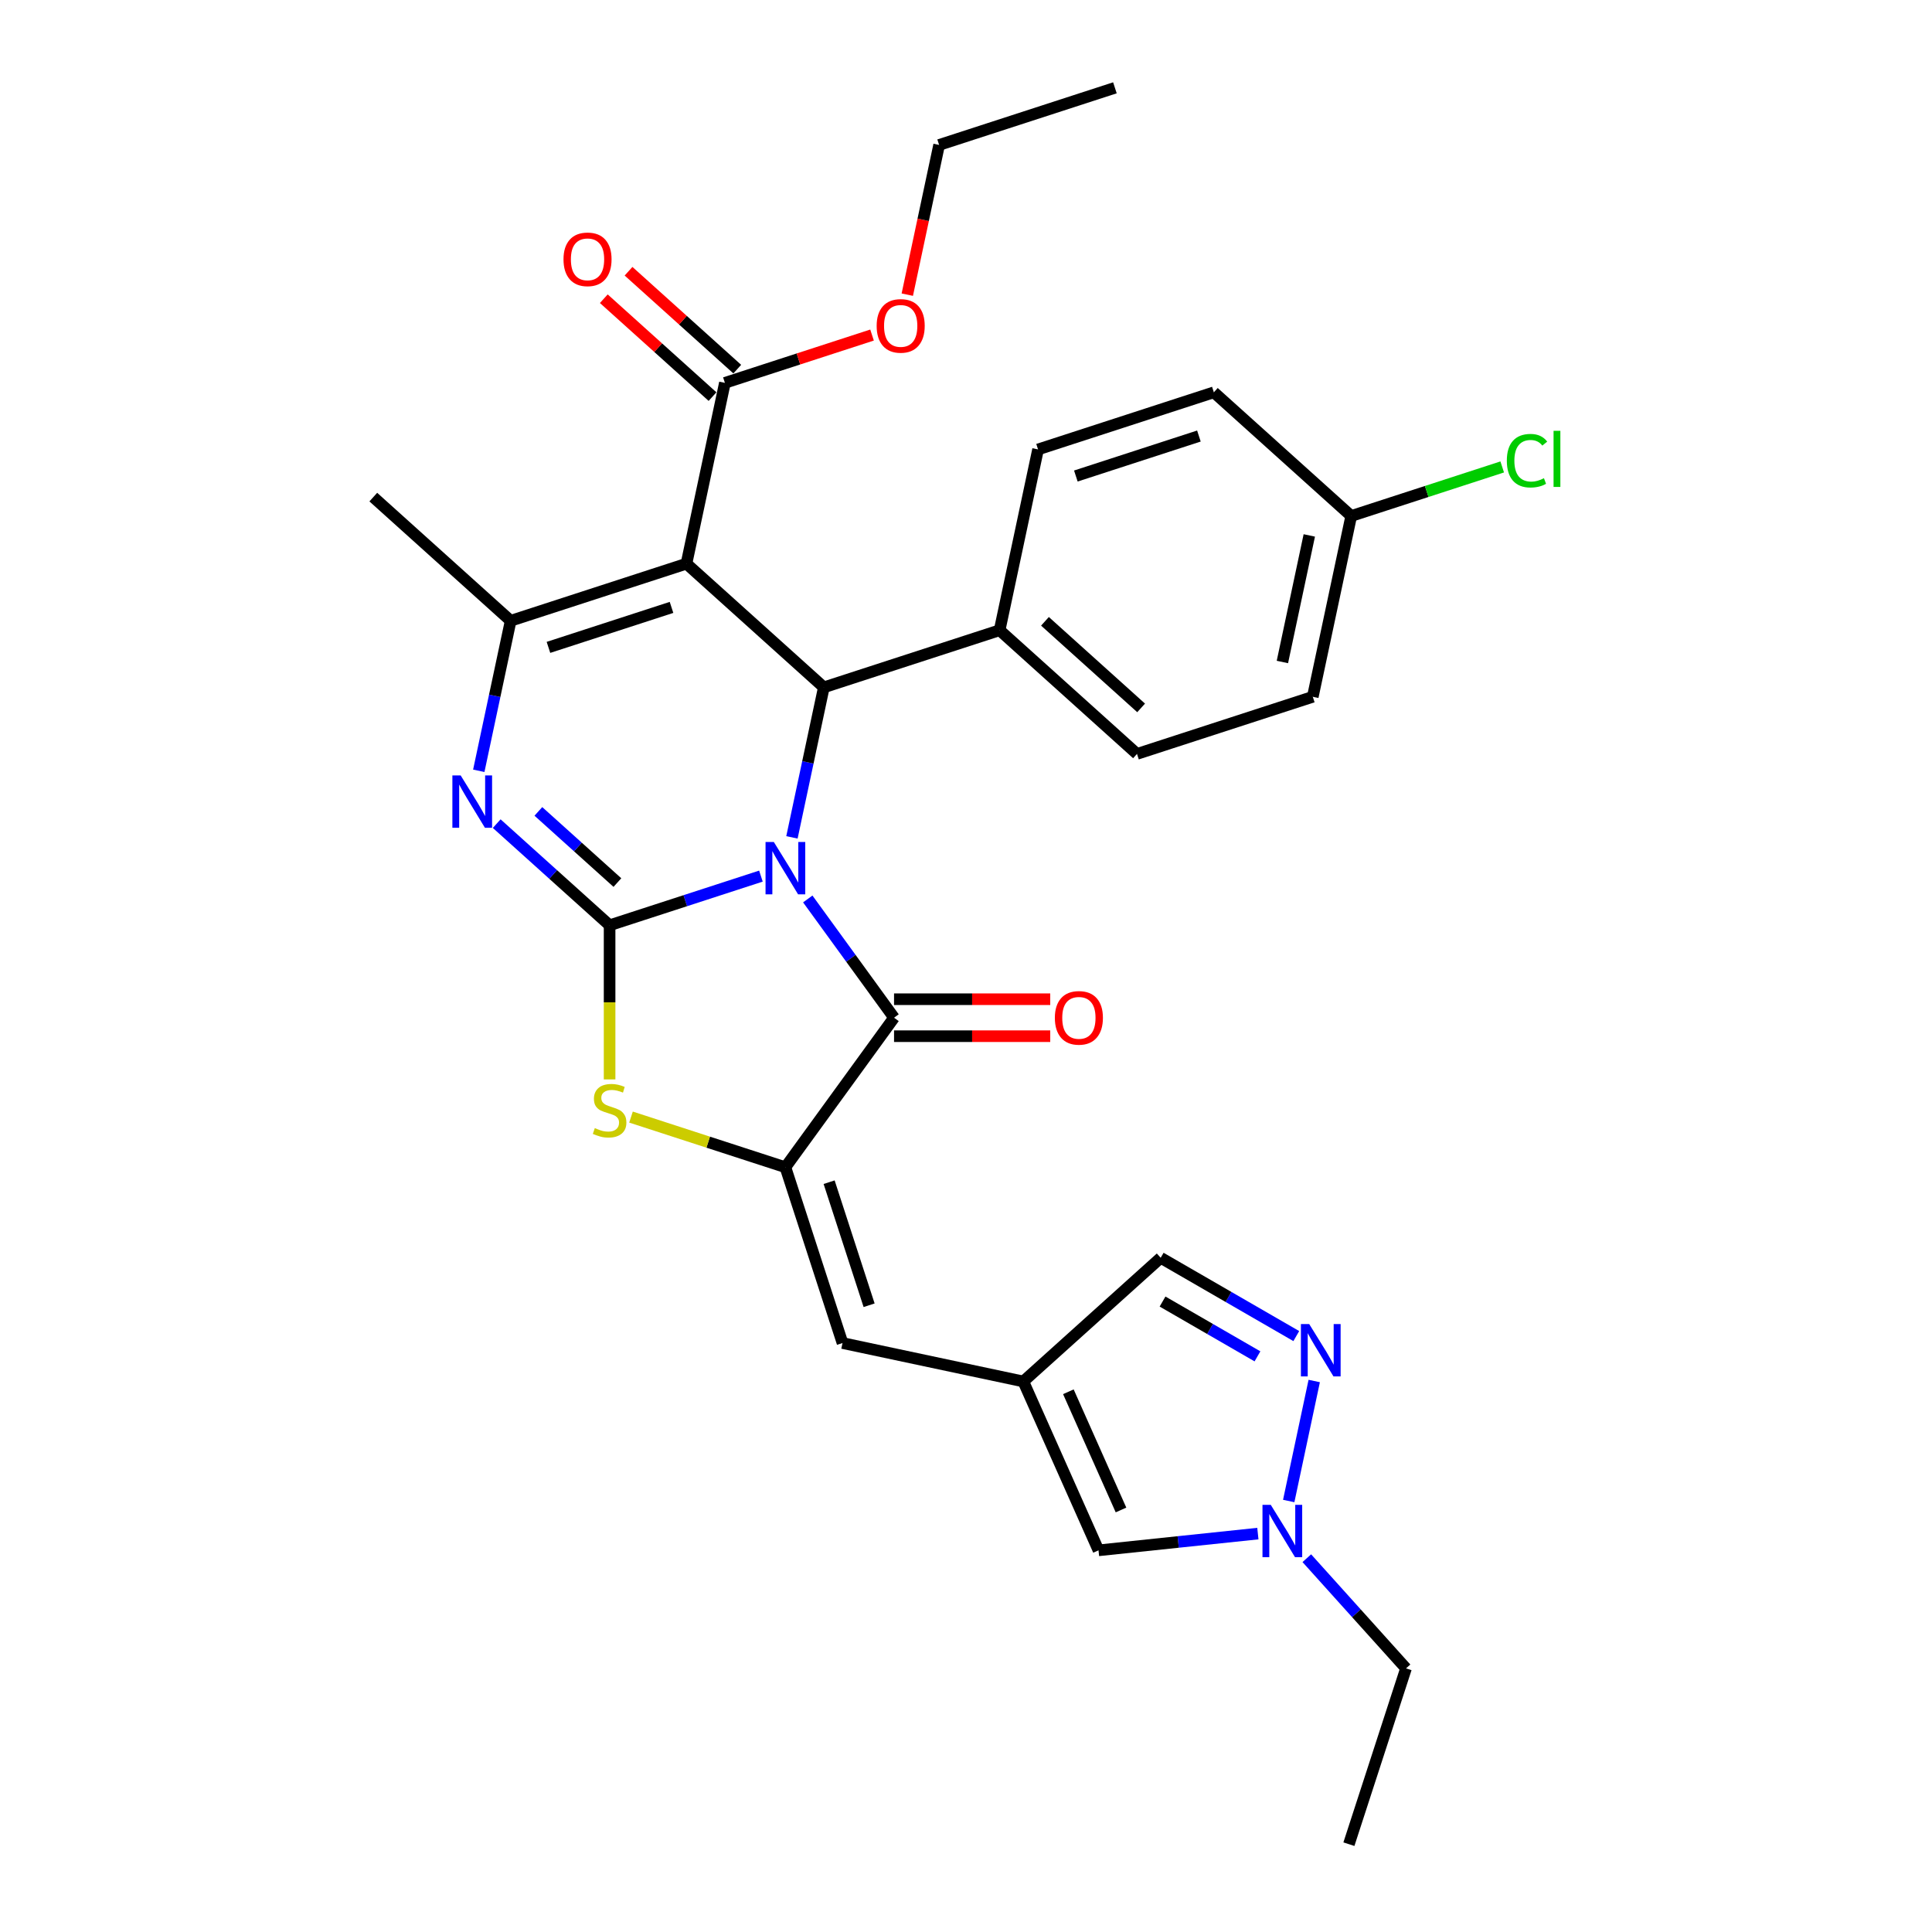 <?xml version='1.0' encoding='iso-8859-1'?>
<svg version='1.1' baseProfile='full'
              xmlns='http://www.w3.org/2000/svg'
                      xmlns:rdkit='http://www.rdkit.org/xml'
                      xmlns:xlink='http://www.w3.org/1999/xlink'
                  xml:space='preserve'
width='1000px' height='1000px' viewBox='0 0 1000 1000'>
<!-- END OF HEADER -->
<rect style='opacity:1.0;fill:#FFFFFF;stroke:none' width='1000' height='1000' x='0' y='0'> </rect>
<path class='bond-0' d='M 393.852,453.474 L 354.69,466.199' style='fill:none;fill-rule:evenodd;stroke:#0000FF;stroke-width:6px;stroke-linecap:butt;stroke-linejoin:miter;stroke-opacity:1' />
<path class='bond-0' d='M 354.69,466.199 L 315.527,478.924' style='fill:none;fill-rule:evenodd;stroke:#000000;stroke-width:6px;stroke-linecap:butt;stroke-linejoin:miter;stroke-opacity:1' />
<path class='bond-2' d='M 418.1,465.298 L 440.428,496.03' style='fill:none;fill-rule:evenodd;stroke:#0000FF;stroke-width:6px;stroke-linecap:butt;stroke-linejoin:miter;stroke-opacity:1' />
<path class='bond-2' d='M 440.428,496.03 L 462.756,526.761' style='fill:none;fill-rule:evenodd;stroke:#000000;stroke-width:6px;stroke-linecap:butt;stroke-linejoin:miter;stroke-opacity:1' />
<path class='bond-4' d='M 409.908,433.419 L 418.16,394.596' style='fill:none;fill-rule:evenodd;stroke:#0000FF;stroke-width:6px;stroke-linecap:butt;stroke-linejoin:miter;stroke-opacity:1' />
<path class='bond-4' d='M 418.16,394.596 L 426.412,355.774' style='fill:none;fill-rule:evenodd;stroke:#000000;stroke-width:6px;stroke-linecap:butt;stroke-linejoin:miter;stroke-opacity:1' />
<path class='bond-3' d='M 315.527,478.924 L 286.31,452.617' style='fill:none;fill-rule:evenodd;stroke:#000000;stroke-width:6px;stroke-linecap:butt;stroke-linejoin:miter;stroke-opacity:1' />
<path class='bond-3' d='M 286.31,452.617 L 257.094,426.31' style='fill:none;fill-rule:evenodd;stroke:#0000FF;stroke-width:6px;stroke-linecap:butt;stroke-linejoin:miter;stroke-opacity:1' />
<path class='bond-3' d='M 319.566,456.812 L 299.114,438.397' style='fill:none;fill-rule:evenodd;stroke:#000000;stroke-width:6px;stroke-linecap:butt;stroke-linejoin:miter;stroke-opacity:1' />
<path class='bond-3' d='M 299.114,438.397 L 278.663,419.982' style='fill:none;fill-rule:evenodd;stroke:#0000FF;stroke-width:6px;stroke-linecap:butt;stroke-linejoin:miter;stroke-opacity:1' />
<path class='bond-7' d='M 315.527,478.924 L 315.527,518.811' style='fill:none;fill-rule:evenodd;stroke:#000000;stroke-width:6px;stroke-linecap:butt;stroke-linejoin:miter;stroke-opacity:1' />
<path class='bond-7' d='M 315.527,518.811 L 315.527,558.698' style='fill:none;fill-rule:evenodd;stroke:#CCCC00;stroke-width:6px;stroke-linecap:butt;stroke-linejoin:miter;stroke-opacity:1' />
<path class='bond-1' d='M 355.311,291.754 L 426.412,355.774' style='fill:none;fill-rule:evenodd;stroke:#000000;stroke-width:6px;stroke-linecap:butt;stroke-linejoin:miter;stroke-opacity:1' />
<path class='bond-6' d='M 355.311,291.754 L 264.318,321.32' style='fill:none;fill-rule:evenodd;stroke:#000000;stroke-width:6px;stroke-linecap:butt;stroke-linejoin:miter;stroke-opacity:1' />
<path class='bond-6' d='M 347.575,314.388 L 283.88,335.084' style='fill:none;fill-rule:evenodd;stroke:#000000;stroke-width:6px;stroke-linecap:butt;stroke-linejoin:miter;stroke-opacity:1' />
<path class='bond-11' d='M 355.311,291.754 L 375.203,198.17' style='fill:none;fill-rule:evenodd;stroke:#000000;stroke-width:6px;stroke-linecap:butt;stroke-linejoin:miter;stroke-opacity:1' />
<path class='bond-5' d='M 462.756,526.761 L 406.52,604.164' style='fill:none;fill-rule:evenodd;stroke:#000000;stroke-width:6px;stroke-linecap:butt;stroke-linejoin:miter;stroke-opacity:1' />
<path class='bond-16' d='M 462.756,536.329 L 503.179,536.329' style='fill:none;fill-rule:evenodd;stroke:#000000;stroke-width:6px;stroke-linecap:butt;stroke-linejoin:miter;stroke-opacity:1' />
<path class='bond-16' d='M 503.179,536.329 L 543.602,536.329' style='fill:none;fill-rule:evenodd;stroke:#FF0000;stroke-width:6px;stroke-linecap:butt;stroke-linejoin:miter;stroke-opacity:1' />
<path class='bond-16' d='M 462.756,517.194 L 503.179,517.194' style='fill:none;fill-rule:evenodd;stroke:#000000;stroke-width:6px;stroke-linecap:butt;stroke-linejoin:miter;stroke-opacity:1' />
<path class='bond-16' d='M 503.179,517.194 L 543.602,517.194' style='fill:none;fill-rule:evenodd;stroke:#FF0000;stroke-width:6px;stroke-linecap:butt;stroke-linejoin:miter;stroke-opacity:1' />
<path class='bond-31' d='M 247.814,398.965 L 256.066,360.142' style='fill:none;fill-rule:evenodd;stroke:#0000FF;stroke-width:6px;stroke-linecap:butt;stroke-linejoin:miter;stroke-opacity:1' />
<path class='bond-31' d='M 256.066,360.142 L 264.318,321.32' style='fill:none;fill-rule:evenodd;stroke:#000000;stroke-width:6px;stroke-linecap:butt;stroke-linejoin:miter;stroke-opacity:1' />
<path class='bond-15' d='M 426.412,355.774 L 517.404,326.208' style='fill:none;fill-rule:evenodd;stroke:#000000;stroke-width:6px;stroke-linecap:butt;stroke-linejoin:miter;stroke-opacity:1' />
<path class='bond-9' d='M 406.52,604.164 L 436.085,695.157' style='fill:none;fill-rule:evenodd;stroke:#000000;stroke-width:6px;stroke-linecap:butt;stroke-linejoin:miter;stroke-opacity:1' />
<path class='bond-9' d='M 429.153,611.9 L 449.849,675.595' style='fill:none;fill-rule:evenodd;stroke:#000000;stroke-width:6px;stroke-linecap:butt;stroke-linejoin:miter;stroke-opacity:1' />
<path class='bond-30' d='M 406.52,604.164 L 366.563,591.182' style='fill:none;fill-rule:evenodd;stroke:#000000;stroke-width:6px;stroke-linecap:butt;stroke-linejoin:miter;stroke-opacity:1' />
<path class='bond-30' d='M 366.563,591.182 L 326.606,578.199' style='fill:none;fill-rule:evenodd;stroke:#CCCC00;stroke-width:6px;stroke-linecap:butt;stroke-linejoin:miter;stroke-opacity:1' />
<path class='bond-21' d='M 264.318,321.32 L 193.218,257.3' style='fill:none;fill-rule:evenodd;stroke:#000000;stroke-width:6px;stroke-linecap:butt;stroke-linejoin:miter;stroke-opacity:1' />
<path class='bond-8' d='M 529.67,715.049 L 436.085,695.157' style='fill:none;fill-rule:evenodd;stroke:#000000;stroke-width:6px;stroke-linecap:butt;stroke-linejoin:miter;stroke-opacity:1' />
<path class='bond-13' d='M 529.67,715.049 L 568.584,802.453' style='fill:none;fill-rule:evenodd;stroke:#000000;stroke-width:6px;stroke-linecap:butt;stroke-linejoin:miter;stroke-opacity:1' />
<path class='bond-13' d='M 552.988,720.377 L 580.228,781.559' style='fill:none;fill-rule:evenodd;stroke:#000000;stroke-width:6px;stroke-linecap:butt;stroke-linejoin:miter;stroke-opacity:1' />
<path class='bond-14' d='M 529.67,715.049 L 600.77,651.03' style='fill:none;fill-rule:evenodd;stroke:#000000;stroke-width:6px;stroke-linecap:butt;stroke-linejoin:miter;stroke-opacity:1' />
<path class='bond-10' d='M 670.96,691.554 L 635.865,671.292' style='fill:none;fill-rule:evenodd;stroke:#0000FF;stroke-width:6px;stroke-linecap:butt;stroke-linejoin:miter;stroke-opacity:1' />
<path class='bond-10' d='M 635.865,671.292 L 600.77,651.03' style='fill:none;fill-rule:evenodd;stroke:#000000;stroke-width:6px;stroke-linecap:butt;stroke-linejoin:miter;stroke-opacity:1' />
<path class='bond-10' d='M 650.864,702.047 L 626.298,687.863' style='fill:none;fill-rule:evenodd;stroke:#0000FF;stroke-width:6px;stroke-linecap:butt;stroke-linejoin:miter;stroke-opacity:1' />
<path class='bond-10' d='M 626.298,687.863 L 601.731,673.68' style='fill:none;fill-rule:evenodd;stroke:#000000;stroke-width:6px;stroke-linecap:butt;stroke-linejoin:miter;stroke-opacity:1' />
<path class='bond-33' d='M 680.239,714.807 L 667.037,776.92' style='fill:none;fill-rule:evenodd;stroke:#0000FF;stroke-width:6px;stroke-linecap:butt;stroke-linejoin:miter;stroke-opacity:1' />
<path class='bond-17' d='M 381.605,191.06 L 353.469,165.726' style='fill:none;fill-rule:evenodd;stroke:#000000;stroke-width:6px;stroke-linecap:butt;stroke-linejoin:miter;stroke-opacity:1' />
<path class='bond-17' d='M 353.469,165.726 L 325.334,140.393' style='fill:none;fill-rule:evenodd;stroke:#FF0000;stroke-width:6px;stroke-linecap:butt;stroke-linejoin:miter;stroke-opacity:1' />
<path class='bond-17' d='M 368.801,205.28 L 340.666,179.947' style='fill:none;fill-rule:evenodd;stroke:#000000;stroke-width:6px;stroke-linecap:butt;stroke-linejoin:miter;stroke-opacity:1' />
<path class='bond-17' d='M 340.666,179.947 L 312.53,154.613' style='fill:none;fill-rule:evenodd;stroke:#FF0000;stroke-width:6px;stroke-linecap:butt;stroke-linejoin:miter;stroke-opacity:1' />
<path class='bond-20' d='M 375.203,198.17 L 413.285,185.796' style='fill:none;fill-rule:evenodd;stroke:#000000;stroke-width:6px;stroke-linecap:butt;stroke-linejoin:miter;stroke-opacity:1' />
<path class='bond-20' d='M 413.285,185.796 L 451.366,173.423' style='fill:none;fill-rule:evenodd;stroke:#FF0000;stroke-width:6px;stroke-linecap:butt;stroke-linejoin:miter;stroke-opacity:1' />
<path class='bond-12' d='M 651.068,793.784 L 609.826,798.118' style='fill:none;fill-rule:evenodd;stroke:#0000FF;stroke-width:6px;stroke-linecap:butt;stroke-linejoin:miter;stroke-opacity:1' />
<path class='bond-12' d='M 609.826,798.118 L 568.584,802.453' style='fill:none;fill-rule:evenodd;stroke:#000000;stroke-width:6px;stroke-linecap:butt;stroke-linejoin:miter;stroke-opacity:1' />
<path class='bond-26' d='M 676.403,806.521 L 702.079,835.037' style='fill:none;fill-rule:evenodd;stroke:#0000FF;stroke-width:6px;stroke-linecap:butt;stroke-linejoin:miter;stroke-opacity:1' />
<path class='bond-26' d='M 702.079,835.037 L 727.755,863.553' style='fill:none;fill-rule:evenodd;stroke:#000000;stroke-width:6px;stroke-linecap:butt;stroke-linejoin:miter;stroke-opacity:1' />
<path class='bond-18' d='M 517.404,326.208 L 588.505,390.228' style='fill:none;fill-rule:evenodd;stroke:#000000;stroke-width:6px;stroke-linecap:butt;stroke-linejoin:miter;stroke-opacity:1' />
<path class='bond-18' d='M 540.873,321.591 L 590.644,366.405' style='fill:none;fill-rule:evenodd;stroke:#000000;stroke-width:6px;stroke-linecap:butt;stroke-linejoin:miter;stroke-opacity:1' />
<path class='bond-19' d='M 517.404,326.208 L 537.296,232.624' style='fill:none;fill-rule:evenodd;stroke:#000000;stroke-width:6px;stroke-linecap:butt;stroke-linejoin:miter;stroke-opacity:1' />
<path class='bond-24' d='M 588.505,390.228 L 679.498,360.662' style='fill:none;fill-rule:evenodd;stroke:#000000;stroke-width:6px;stroke-linecap:butt;stroke-linejoin:miter;stroke-opacity:1' />
<path class='bond-23' d='M 537.296,232.624 L 628.289,203.058' style='fill:none;fill-rule:evenodd;stroke:#000000;stroke-width:6px;stroke-linecap:butt;stroke-linejoin:miter;stroke-opacity:1' />
<path class='bond-23' d='M 556.858,246.388 L 620.553,225.692' style='fill:none;fill-rule:evenodd;stroke:#000000;stroke-width:6px;stroke-linecap:butt;stroke-linejoin:miter;stroke-opacity:1' />
<path class='bond-27' d='M 469.616,152.512 L 477.852,113.766' style='fill:none;fill-rule:evenodd;stroke:#FF0000;stroke-width:6px;stroke-linecap:butt;stroke-linejoin:miter;stroke-opacity:1' />
<path class='bond-27' d='M 477.852,113.766 L 486.088,75.02' style='fill:none;fill-rule:evenodd;stroke:#000000;stroke-width:6px;stroke-linecap:butt;stroke-linejoin:miter;stroke-opacity:1' />
<path class='bond-22' d='M 699.39,267.078 L 628.289,203.058' style='fill:none;fill-rule:evenodd;stroke:#000000;stroke-width:6px;stroke-linecap:butt;stroke-linejoin:miter;stroke-opacity:1' />
<path class='bond-25' d='M 699.39,267.078 L 738.466,254.381' style='fill:none;fill-rule:evenodd;stroke:#000000;stroke-width:6px;stroke-linecap:butt;stroke-linejoin:miter;stroke-opacity:1' />
<path class='bond-25' d='M 738.466,254.381 L 777.543,241.684' style='fill:none;fill-rule:evenodd;stroke:#00CC00;stroke-width:6px;stroke-linecap:butt;stroke-linejoin:miter;stroke-opacity:1' />
<path class='bond-32' d='M 699.39,267.078 L 679.498,360.662' style='fill:none;fill-rule:evenodd;stroke:#000000;stroke-width:6px;stroke-linecap:butt;stroke-linejoin:miter;stroke-opacity:1' />
<path class='bond-32' d='M 677.689,277.137 L 663.765,342.646' style='fill:none;fill-rule:evenodd;stroke:#000000;stroke-width:6px;stroke-linecap:butt;stroke-linejoin:miter;stroke-opacity:1' />
<path class='bond-28' d='M 727.755,863.553 L 698.189,954.545' style='fill:none;fill-rule:evenodd;stroke:#000000;stroke-width:6px;stroke-linecap:butt;stroke-linejoin:miter;stroke-opacity:1' />
<path class='bond-29' d='M 486.088,75.02 L 577.08,45.455' style='fill:none;fill-rule:evenodd;stroke:#000000;stroke-width:6px;stroke-linecap:butt;stroke-linejoin:miter;stroke-opacity:1' />
<path  class='atom-0' d='M 400.53 435.811
L 409.409 450.162
Q 410.289 451.578, 411.705 454.142
Q 413.121 456.706, 413.198 456.859
L 413.198 435.811
L 416.795 435.811
L 416.795 462.906
L 413.083 462.906
L 403.554 447.215
Q 402.444 445.378, 401.257 443.273
Q 400.109 441.169, 399.765 440.518
L 399.765 462.906
L 396.244 462.906
L 396.244 435.811
L 400.53 435.811
' fill='#0000FF'/>
<path  class='atom-4' d='M 238.437 401.357
L 247.316 415.708
Q 248.196 417.124, 249.612 419.688
Q 251.028 422.252, 251.104 422.405
L 251.104 401.357
L 254.702 401.357
L 254.702 428.452
L 250.99 428.452
L 241.46 412.761
Q 240.35 410.924, 239.164 408.819
Q 238.016 406.715, 237.672 406.064
L 237.672 428.452
L 234.151 428.452
L 234.151 401.357
L 238.437 401.357
' fill='#0000FF'/>
<path  class='atom-8' d='M 307.873 583.899
Q 308.179 584.014, 309.442 584.549
Q 310.705 585.085, 312.083 585.43
Q 313.499 585.736, 314.876 585.736
Q 317.44 585.736, 318.933 584.511
Q 320.425 583.248, 320.425 581.067
Q 320.425 579.574, 319.66 578.656
Q 318.933 577.737, 317.785 577.24
Q 316.637 576.742, 314.723 576.168
Q 312.312 575.441, 310.858 574.752
Q 309.442 574.063, 308.409 572.609
Q 307.414 571.155, 307.414 568.705
Q 307.414 565.299, 309.71 563.195
Q 312.044 561.09, 316.637 561.09
Q 319.775 561.09, 323.334 562.582
L 322.454 565.529
Q 319.201 564.19, 316.752 564.19
Q 314.111 564.19, 312.657 565.299
Q 311.202 566.371, 311.241 568.246
Q 311.241 569.701, 311.968 570.581
Q 312.733 571.461, 313.805 571.958
Q 314.915 572.456, 316.752 573.03
Q 319.201 573.795, 320.655 574.561
Q 322.109 575.326, 323.143 576.895
Q 324.214 578.426, 324.214 581.067
Q 324.214 584.817, 321.688 586.846
Q 319.201 588.836, 315.029 588.836
Q 312.618 588.836, 310.781 588.3
Q 308.983 587.802, 306.84 586.922
L 307.873 583.899
' fill='#CCCC00'/>
<path  class='atom-11' d='M 677.638 685.32
L 686.517 699.671
Q 687.397 701.087, 688.813 703.651
Q 690.229 706.215, 690.306 706.368
L 690.306 685.32
L 693.903 685.32
L 693.903 712.415
L 690.191 712.415
L 680.662 696.724
Q 679.552 694.887, 678.365 692.783
Q 677.217 690.678, 676.873 690.027
L 676.873 712.415
L 673.352 712.415
L 673.352 685.32
L 677.638 685.32
' fill='#0000FF'/>
<path  class='atom-13' d='M 657.746 778.904
L 666.625 793.256
Q 667.505 794.672, 668.921 797.236
Q 670.337 799.8, 670.414 799.953
L 670.414 778.904
L 674.011 778.904
L 674.011 806
L 670.299 806
L 660.77 790.309
Q 659.66 788.472, 658.473 786.367
Q 657.325 784.262, 656.981 783.612
L 656.981 806
L 653.46 806
L 653.46 778.904
L 657.746 778.904
' fill='#0000FF'/>
<path  class='atom-17' d='M 545.994 526.838
Q 545.994 520.332, 549.208 516.696
Q 552.423 513.061, 558.432 513.061
Q 564.44 513.061, 567.655 516.696
Q 570.869 520.332, 570.869 526.838
Q 570.869 533.42, 567.616 537.171
Q 564.363 540.883, 558.432 540.883
Q 552.461 540.883, 549.208 537.171
Q 545.994 533.459, 545.994 526.838
M 558.432 537.821
Q 562.565 537.821, 564.784 535.066
Q 567.042 532.272, 567.042 526.838
Q 567.042 521.518, 564.784 518.839
Q 562.565 516.122, 558.432 516.122
Q 554.298 516.122, 552.04 518.801
Q 549.821 521.48, 549.821 526.838
Q 549.821 532.311, 552.04 535.066
Q 554.298 537.821, 558.432 537.821
' fill='#FF0000'/>
<path  class='atom-18' d='M 291.665 134.227
Q 291.665 127.721, 294.879 124.085
Q 298.094 120.45, 304.102 120.45
Q 310.111 120.45, 313.325 124.085
Q 316.54 127.721, 316.54 134.227
Q 316.54 140.809, 313.287 144.56
Q 310.034 148.272, 304.102 148.272
Q 298.132 148.272, 294.879 144.56
Q 291.665 140.848, 291.665 134.227
M 304.102 145.211
Q 308.236 145.211, 310.455 142.455
Q 312.713 139.661, 312.713 134.227
Q 312.713 128.907, 310.455 126.229
Q 308.236 123.511, 304.102 123.511
Q 299.969 123.511, 297.711 126.19
Q 295.492 128.869, 295.492 134.227
Q 295.492 139.7, 297.711 142.455
Q 299.969 145.211, 304.102 145.211
' fill='#FF0000'/>
<path  class='atom-21' d='M 453.758 168.681
Q 453.758 162.175, 456.973 158.539
Q 460.187 154.904, 466.196 154.904
Q 472.204 154.904, 475.419 158.539
Q 478.633 162.175, 478.633 168.681
Q 478.633 175.264, 475.381 179.014
Q 472.128 182.726, 466.196 182.726
Q 460.226 182.726, 456.973 179.014
Q 453.758 175.302, 453.758 168.681
M 466.196 179.665
Q 470.329 179.665, 472.549 176.909
Q 474.806 174.115, 474.806 168.681
Q 474.806 163.361, 472.549 160.683
Q 470.329 157.965, 466.196 157.965
Q 462.063 157.965, 459.805 160.644
Q 457.585 163.323, 457.585 168.681
Q 457.585 174.154, 459.805 176.909
Q 462.063 179.665, 466.196 179.665
' fill='#FF0000'/>
<path  class='atom-26' d='M 779.935 238.45
Q 779.935 231.715, 783.073 228.194
Q 786.249 224.635, 792.258 224.635
Q 797.845 224.635, 800.83 228.576
L 798.304 230.643
Q 796.123 227.773, 792.258 227.773
Q 788.163 227.773, 785.981 230.528
Q 783.838 233.245, 783.838 238.45
Q 783.838 243.808, 786.058 246.563
Q 788.316 249.319, 792.679 249.319
Q 795.664 249.319, 799.146 247.52
L 800.218 250.39
Q 798.802 251.309, 796.659 251.845
Q 794.516 252.38, 792.143 252.38
Q 786.249 252.38, 783.073 248.783
Q 779.935 245.186, 779.935 238.45
' fill='#00CC00'/>
<path  class='atom-26' d='M 804.121 222.989
L 807.642 222.989
L 807.642 252.036
L 804.121 252.036
L 804.121 222.989
' fill='#00CC00'/>
</svg>
